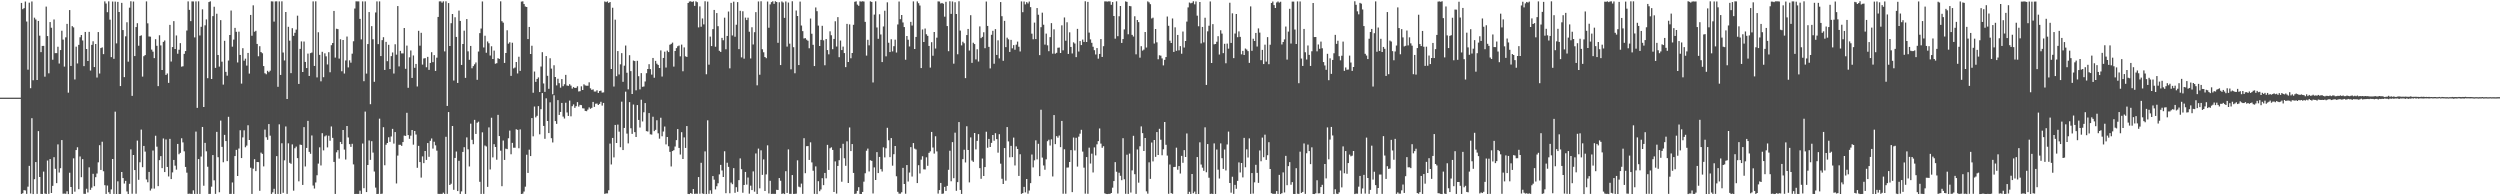 <?xml version="1.0" encoding="UTF-8"?>
<svg xmlns="http://www.w3.org/2000/svg" width="1920" height="150">
  <path d="M0 75.000h1v1.000H0zM1 75.000h1v1.000H1zM2 75.000h1v1.000H2zM3 75.000h1v1.000H3zM4 75.000h1v1.000H4zM5 75.000h1v1.000H5zM6 75.000h1v1.000H6zM7 75.000h1v1.000H7zM8 75.000h1v1.000H8zM9 75.000h1v1.000H9zM10 75.000h1v1.000H10zM11 75.000h1v1.000H11zM12 75.000h1v1.000H12zM13 75.000h1v1.000H13zM14 75.000h1v1.000H14zM15 75.000h1v1.000H15zM16 2.242h1v146.723H16zM17 7.045h1v141.359H17zM18 6.261h1v139.752H18zM19 1.165h1v145.131H19zM20 16.555h1v132.318H20zM21 53.504h1v89.875H21zM22 2.073h1v125.321H22zM23 67.739h1v80.887H23zM24 1.116h1v89.661H24zM25 61.621h1v87.413H25zM26 13.551h1v124.093H26zM27 14.927h1v109.527H27zM28 61.444h1v87.447H28zM29 16.098h1v84.614H29zM30 27.411h1v108.501H30zM31 40.044h1v108.830H31zM32 35.268h1v113.712H32zM33 35.221h1v96.545H33zM34 58.864h1v89.775H34zM35 5.046h1v143.946H35zM36 27.722h1v95.565H36zM37 56.306h1v92.572H37zM38 16.946h1v105.220H38zM39 21.315h1v126.887H39zM40 45.890h1v96.868H40zM41 14.949h1v105.803H41zM42 40.786h1v88.870H42zM43 40.808h1v99.839H43zM44 35.868h1v75.023H44zM45 48.776h1v83.719H45zM46 38.435h1v90.723H46zM47 23.591h1v83.993H47zM48 30.411h1v118.396H48zM49 51.135h1v97.568H49zM50 28.667h1v120.180H50zM51 18.334h1v128.553H51zM52 71.182h1v77.841H52zM53 7.741h1v124.917H53zM54 50.647h1v92.978H54zM55 20.058h1v128.910H55zM56 21.019h1v100.561H56zM57 61.030h1v86.171H57zM58 35.850h1v79.414H58zM59 48.737h1v64.340H59zM60 34.437h1v110.849H60zM61 28.634h1v91.553H61zM62 26.878h1v109.215H62zM63 31.076h1v91.143H63zM64 50.805h1v98.019H64zM65 24.544h1v124.369H65zM66 37.655h1v107.288H66zM67 46.846h1v100.970H67zM68 24.491h1v104.039H68zM69 54.186h1v91.608H69zM70 34.471h1v109.678H70zM71 31.716h1v101.740H71zM72 51.519h1v91.492H72zM73 33.783h1v102.294H73zM74 59.527h1v73.732H74zM75 24.631h1v100.047H75zM76 56.482h1v55.054H76zM77 36.910h1v93.575H77zM78 36.390h1v72.437H78zM79 41.593h1v89.936H79zM80 1.088h1v141.163H80zM81 2.736h1v146.210H81zM82 9.372h1v133.122H82zM83 1.027h1v146.616H83zM84 15.101h1v133.823H84zM85 43.889h1v101.589H85zM86 1.192h1v120.910H86zM87 45.164h1v103.780H87zM88 1.237h1v84.546H88zM89 33.315h1v115.655H89zM90 1.427h1v137.824H90zM91 9.211h1v139.766H91zM92 66.107h1v82.829H92zM93 2.200h1v129.910H93zM94 23.080h1v113.669H94zM95 59.218h1v81.734H95zM96 27.923h1v110.984H96zM97 17.116h1v129.905H97zM98 47.366h1v101.605H98zM99 5.900h1v135.281H99zM100 0.989h1v113.757H100zM101 73.629h1v75.164H101zM102 1.167h1v117.849H102zM103 43.046h1v87.541H103zM104 20.812h1v127.972H104zM105 17.814h1v90.189H105zM106 35.145h1v102.930H106zM107 27.589h1v97.053H107zM108 27.151h1v72.403H108zM109 58.842h1v69.566H109zM110 43.183h1v68.905H110zM111 42.296h1v74.154H111zM112 1.053h1v136.773H112zM113 17.902h1v122.091H113zM114 28.021h1v104.030H114zM115 28.166h1v118.186H115zM116 38.088h1v106.777H116zM117 39.688h1v75.914H117zM118 44.660h1v100.181H118zM119 30.122h1v74.137H119zM120 35.151h1v77.499H120zM121 66.166h1v76.774H121zM122 27.074h1v95.903H122zM123 34.857h1v85.046H123zM124 53.740h1v75.367H124zM125 32.154h1v74.191H125zM126 31.085h1v101.086H126zM127 57.541h1v49.550H127zM128 56.412h1v71.787H128zM129 63.631h1v71.905H129zM130 19.110h1v87.560H130zM131 47.251h1v90.294H131zM132 36.128h1v96.289H132zM133 16.251h1v106.597H133zM134 37.616h1v89.620H134zM135 27.252h1v103.074H135zM136 41.258h1v69.280H136zM137 38.203h1v80.268H137zM138 33.126h1v84.269H138zM139 51.183h1v54.983H139zM140 50.909h1v58.443H140zM141 41.373h1v74.851H141zM142 39.238h1v88.977H142zM143 23.459h1v109.169H143zM144 1.096h1v147.800H144zM145 7.553h1v141.192H145zM146 16.233h1v132.681H146zM147 1.049h1v147.882H147zM148 1.102h1v145.057H148zM149 28.698h1v120.237H149zM150 1.067h1v99.993H150zM151 82.823h1v66.111H151zM152 1.043h1v121.141H152zM153 27.225h1v121.731H153zM154 20.584h1v99.655H154zM155 7.169h1v90.341H155zM156 82.170h1v60.495H156zM157 19.457h1v90.253H157zM158 14.891h1v101.331H158zM159 60.038h1v68.010H159zM160 1.595h1v147.339H160zM161 1.013h1v147.897H161zM162 60.652h1v82.704H162zM163 12.389h1v106.715H163zM164 5.170h1v133.337H164zM165 52.133h1v96.768H165zM166 10.563h1v90.716H166zM167 42.256h1v78.496H167zM168 51.140h1v96.496H168zM169 15.447h1v77.162H169zM170 47.365h1v65.418H170zM171 64.963h1v59.655H171zM172 31.341h1v72.223H172zM173 55.204h1v53.125H173zM174 58.121h1v65.612H174zM175 46.503h1v43.216H175zM176 26.864h1v122.093H176zM177 8.098h1v140.788H177zM178 35.840h1v104.290H178zM179 30.397h1v118.563H179zM180 21.421h1v98.433H180zM181 24.413h1v90.669H181zM182 47.952h1v87.213H182zM183 24.297h1v89.762H183zM184 42.196h1v57.839H184zM185 64.194h1v57.221H185zM186 37.012h1v68.490H186zM187 46.615h1v53.481H187zM188 45.067h1v68.051H188zM189 50.361h1v61.442H189zM190 40.676h1v55.504H190zM191 56.526h1v51.003H191zM192 11.475h1v117.334H192zM193 27.443h1v121.489H193zM194 4.117h1v125.405H194zM195 24.347h1v97.912H195zM196 23.670h1v107.782H196zM197 33.739h1v90.661H197zM198 43.224h1v81.299H198zM199 35.487h1v111.033H199zM200 40.005h1v77.170H200zM201 40.890h1v77.262H201zM202 50.721h1v77.065H202zM203 56.277h1v43.273H203zM204 57.056h1v48.362H204zM205 54.400h1v52.977H205zM206 55.454h1v39.814H206zM207 54.297h1v49.886H207zM208 1.048h1v147.906H208zM209 1.130h1v146.606H209zM210 16.569h1v128.426H210zM211 1.085h1v147.847H211zM212 1.031h1v118.877H212zM213 66.659h1v82.271H213zM214 1.095h1v94.367H214zM215 57.529h1v91.404H215zM216 1.038h1v108.968H216zM217 40.349h1v107.724H217zM218 46.455h1v76.686H218zM219 9.202h1v87.901H219zM220 76.041h1v72.868H220zM221 20.583h1v89.512H221zM222 31.251h1v93.771H222zM223 56.175h1v69.612H223zM224 21.667h1v89.256H224zM225 27.547h1v118.877H225zM226 25.186h1v88.660H226zM227 22.711h1v89.891H227zM228 12.035h1v109.427H228zM229 64.456h1v74.792H229zM230 37.509h1v73.560H230zM231 31.805h1v79.491H231zM232 55.283h1v86.739H232zM233 31.915h1v65.699H233zM234 47.580h1v80.265H234zM235 52.282h1v61.307H235zM236 41.175h1v51.657H236zM237 58.329h1v58.296H237zM238 40.815h1v77.292H238zM239 40.331h1v63.719H239zM240 1.098h1v141.407H240zM241 50.659h1v94.113H241zM242 1.015h1v139.119H242zM243 59.424h1v75.161H243zM244 24.792h1v100.857H244zM245 42.137h1v71.001H245zM246 62.480h1v64.607H246zM247 39.778h1v62.517H247zM248 59.304h1v56.223H248zM249 40.965h1v63.784H249zM250 43.249h1v60.719H250zM251 49.489h1v63.717H251zM252 40.102h1v64.151H252zM253 55.497h1v52.572H253zM254 34.709h1v62.432H254zM255 33.003h1v72.864H255zM256 8.407h1v115.958H256zM257 44.256h1v104.673H257zM258 22.092h1v94.918H258zM259 22.351h1v92.966H259zM260 45.012h1v76.815H260zM261 30.131h1v78.895H261zM262 54.727h1v55.938H262zM263 30.718h1v69.131H263zM264 56.497h1v58.372H264zM265 46.438h1v76.068H265zM266 28.051h1v68.726H266zM267 51.772h1v53.821H267zM268 46.338h1v64.345H268zM269 48.118h1v64.668H269zM270 41.228h1v69.201H270zM271 31.717h1v94.558H271zM272 6.555h1v142.413H272zM273 1.043h1v147.857H273zM274 1.051h1v147.891H274zM275 1.063h1v147.858H275zM276 14.497h1v131.961H276zM277 30.244h1v118.704H277zM278 1.086h1v109.123H278zM279 62.346h1v82.207H279zM280 1.069h1v84.619H280zM281 56.539h1v90.967H281zM282 33.824h1v92.875H282zM283 9.287h1v98.596H283zM284 80.045h1v42.757H284zM285 20.067h1v88.389H285zM286 30.146h1v87.040H286zM287 62.826h1v68.915H287zM288 9.594h1v134.477H288zM289 1.060h1v147.914H289zM290 33.870h1v115.041H290zM291 1.060h1v90.078H291zM292 43.083h1v105.837H292zM293 30.817h1v117.903H293zM294 28.575h1v69.094H294zM295 53.684h1v73.232H295zM296 32.141h1v79.028H296zM297 47.021h1v62.819H297zM298 34.427h1v70.989H298zM299 53.062h1v55.895H299zM300 43.087h1v61.712H300zM301 40.290h1v58.689H301zM302 56.486h1v53.818H302zM303 33.977h1v67.470H303zM304 41.993h1v98.912H304zM305 4.641h1v114.847H305zM306 50.986h1v60.217H306zM307 39.045h1v72.175H307zM308 41.021h1v70.981H308zM309 41.005h1v68.118H309zM310 21.492h1v82.668H310zM311 52.855h1v51.562H311zM312 35.037h1v51.586H312zM313 67.436h1v36.290H313zM314 44.015h1v62.578H314zM315 38.739h1v65.466H315zM316 59.828h1v40.025H316zM317 42.575h1v68.533H317zM318 52.082h1v48.526H318zM319 49.088h1v54.238H319zM320 66.428h1v62.450H320zM321 23.668h1v88.372H321zM322 35.077h1v89.377H322zM323 25.173h1v111.204H323zM324 49.618h1v70.491H324zM325 44.902h1v80.407H325zM326 44.671h1v71.290H326zM327 51.651h1v71.165H327zM328 43.684h1v66.182H328zM329 53.667h1v66.751H329zM330 48.318h1v59.819H330zM331 40.093h1v66.271H331zM332 47.740h1v66.367H332zM333 42.338h1v66.531H333zM334 54.473h1v57.151H334zM335 44.307h1v71.404H335zM336 13.001h1v135.894H336zM337 1.050h1v147.869H337zM338 1.044h1v147.857H338zM339 2.058h1v146.864H339zM340 1.045h1v146.907H340zM341 39.457h1v109.470H341zM342 1.047h1v104.035H342zM343 81.347h1v67.556H343zM344 2.358h1v83.690H344zM345 35.325h1v106.777H345zM346 17.830h1v123.288H346zM347 10.775h1v85.977H347zM348 61.836h1v83.948H348zM349 13.267h1v108.050H349zM350 28.348h1v88.029H350zM351 63.668h1v83.056H351zM352 8.160h1v115.311H352zM353 16.059h1v132.879H353zM354 49.863h1v97.156H354zM355 33.810h1v82.863H355zM356 23.564h1v89.480H356zM357 59.797h1v89.136H357zM358 14.668h1v90.860H358zM359 39.422h1v75.247H359zM360 45.903h1v81.928H360zM361 35.286h1v59.677H361zM362 52.412h1v54.949H362zM363 50.786h1v59.977H363zM364 49.404h1v42.667H364zM365 47.971h1v54.874H365zM366 61.296h1v32.939H366zM367 39.565h1v53.869H367zM368 25.455h1v114.146H368zM369 21.898h1v127.040H369zM370 1.133h1v100.498H370zM371 36.477h1v112.407H371zM372 27.460h1v84.328H372zM373 40.520h1v71.984H373zM374 31.852h1v111.681H374zM375 33.231h1v64.594H375zM376 42.645h1v87.495H376zM377 35.556h1v54.870H377zM378 45.319h1v75.584H378zM379 38.884h1v71.854H379zM380 48.945h1v63.960H380zM381 48.517h1v74.181H381zM382 44.687h1v43.540H382zM383 45.270h1v59.252H383zM384 1.035h1v114.667H384zM385 16.269h1v126.729H385zM386 17.429h1v90.508H386zM387 48.316h1v74.512H387zM388 40.692h1v73.505H388zM389 23.247h1v91.277H389zM390 33.531h1v72.682H390zM391 32.484h1v67.825H391zM392 58.271h1v60.221H392zM393 32.830h1v76.896H393zM394 52.553h1v60.908H394zM395 51.877h1v61.566H395zM396 47.628h1v51.649H396zM397 56.435h1v43.317H397zM398 43.556h1v70.335H398zM399 54.412h1v44.980H399zM400 1.222h1v147.755H400zM401 1.030h1v147.689H401zM402 3.145h1v143.973H402zM403 5.033h1v138.328H403zM404 5.376h1v113.452H404zM405 29.980h1v102.809H405zM406 20.697h1v94.247H406zM407 41.471h1v78.370H407zM408 35.112h1v55.573H408zM409 71.206h1v33.473H409zM410 54.949h1v26.855H410zM411 62.887h1v27.297H411zM412 60.609h1v28.336H412zM413 59.448h1v22.050H413zM414 70.727h1v32.456H414zM415 51.080h1v32.763H415zM416 40.084h1v31.395H416zM417 64.123h1v32.600H417zM418 70.556h1v36.035H418zM419 43.056h1v32.470H419zM420 58.208h1v34.732H420zM421 68.212h1v33.962H421zM422 44.742h1v33.844H422zM423 52.667h1v53.451H423zM424 72.416h1v37.018H424zM425 50.142h1v23.011H425zM426 59.130h1v33.859H426zM427 65.606h1v29.512H427zM428 60.444h1v16.444H428zM429 63.906h1v24.373H429zM430 67.307h1v18.637H430zM431 60.741h1v18.288H431zM432 66.180h1v23.375H432zM433 64.740h1v26.288H433zM434 57.506h1v21.408H434zM435 65.714h1v20.666H435zM436 65.933h1v23.088H436zM437 64.667h1v12.598H437zM438 65.735h1v23.621H438zM439 68.070h1v13.500H439zM440 66.842h1v13.314H440zM441 67.580h1v15.256H441zM442 67.439h1v14.105H442zM443 66.248h1v12.168H443zM444 70.247h1v11.619H444zM445 70.028h1v10.531H445zM446 66.316h1v14.437H446zM447 69.139h1v14.020H447zM448 64.778h1v18.548H448zM449 65.655h1v19.538H449zM450 65.858h1v19.528H450zM451 65.834h1v18.346H451zM452 63.218h1v19.239H452zM453 67.831h1v15.722H453zM454 68.998h1v13.835H454zM455 68.680h1v9.606H455zM456 70.308h1v11.745H456zM457 70.321h1v9.341H457zM458 69.324h1v10.177H458zM459 71.395h1v9.258H459zM460 69.950h1v9.797H460zM461 69.564h1v8.618H461zM462 71.113h1v9.990H462zM463 70.978h1v8.100H463zM464 1.137h1v147.732H464zM465 1.631h1v146.923H465zM466 1.074h1v147.470H466zM467 2.259h1v143.850H467zM468 1.534h1v108.741H468zM469 52.981h1v73.320H469zM470 5.931h1v100.012H470zM471 66.438h1v54.423H471zM472 15.103h1v80.846H472zM473 58.527h1v51.298H473zM474 39.194h1v56.492H474zM475 57.169h1v43.971H475zM476 49.412h1v63.620H476zM477 40.831h1v37.249H477zM478 62.816h1v52.421H478zM479 50.450h1v47.805H479zM480 34.964h1v35.453H480zM481 55.857h1v46.766H481zM482 68.593h1v41.514H482zM483 42.380h1v36.072H483zM484 54.655h1v43.835H484zM485 72.179h1v30.646H485zM486 46.466h1v33.811H486zM487 46.923h1v54.568H487zM488 69.360h1v35.856H488zM489 46.679h1v34.012H489zM490 58.499h1v33.595H490zM491 68.639h1v29.306H491zM492 56.143h1v20.446H492zM493 66.639h1v26.662H493zM494 66.397h1v19.832H494zM495 62.581h1v16.588H495zM496 56.241h1v44.471H496zM497 52.983h1v48.048H497zM498 49.296h1v37.561H498zM499 53.098h1v50.058H499zM500 57.282h1v46.099H500zM501 44.509h1v45.150H501zM502 59.694h1v41.015H502zM503 46.735h1v52.987H503zM504 48.910h1v43.450H504zM505 49.873h1v52.512H505zM506 52.236h1v54.280H506zM507 38.722h1v51.713H507zM508 58.760h1v45.905H508zM509 44.485h1v56.515H509zM510 39.666h1v57.490H510zM511 51.880h1v59.013H511zM512 38.861h1v66.342H512zM513 39.967h1v72.361H513zM514 34.355h1v82.263H514zM515 33.688h1v94.134H515zM516 32.716h1v83.313H516zM517 51.171h1v64.157H517zM518 39.167h1v73.374H518zM519 36.960h1v70.668H519zM520 35.521h1v63.596H520zM521 34.964h1v78.656H521zM522 43.286h1v75.383H522zM523 34.271h1v67.238H523zM524 54.749h1v67.339H524zM525 36.413h1v69.101H525zM526 43.262h1v70.358H526zM527 43.730h1v53.092H527zM528 2.326h1v146.596H528zM529 1.198h1v147.854H529zM530 0.955h1v147.281H530zM531 1.532h1v147.386H531zM532 0.998h1v144.200H532zM533 4.500h1v144.374H533zM534 1.018h1v147.735H534zM535 1.693h1v147.124H535zM536 21.038h1v114.937H536zM537 4.898h1v143.902H537zM538 20.557h1v104.459H538zM539 14.164h1v134.439H539zM540 18.748h1v130.200H540zM541 0.986h1v115.264H541zM542 57.045h1v91.991H542zM543 1.217h1v91.183H543zM544 49.650h1v99.203H544zM545 28.086h1v118.108H545zM546 35.355h1v113.462H546zM547 22.387h1v112.825H547zM548 7.643h1v130.358H548zM549 35.870h1v109.601H549zM550 10.014h1v133.022H550zM551 20.131h1v120.603H551zM552 39.020h1v94.920H552zM553 39.877h1v86.723H553zM554 29.107h1v101.819H554zM555 30.922h1v104.993H555zM556 13.580h1v102.571H556zM557 37.841h1v110.544H557zM558 27.584h1v97.414H558zM559 8.876h1v119.276H559zM560 52.461h1v95.952H560zM561 2.222h1v138.035H561zM562 27.215h1v114.256H562zM563 1.297h1v127.806H563zM564 28.200h1v119.846H564zM565 19.000h1v124.756H565zM566 1.653h1v145.642H566zM567 37.719h1v100.616H567zM568 8.307h1v113.318H568zM569 44.075h1v85.887H569zM570 8.662h1v139.367H570zM571 45.046h1v97.016H571zM572 13.494h1v118.540H572zM573 15.401h1v126.389H573zM574 13.549h1v122.813H574zM575 24.361h1v124.367H575zM576 44.881h1v97.732H576zM577 20.919h1v125.074H577zM578 34.148h1v97.495H578zM579 24.745h1v122.456H579zM580 9.300h1v108.569H580zM581 65.548h1v83.424H581zM582 1.123h1v113.025H582zM583 57.388h1v87.253H583zM584 0.996h1v114.472H584zM585 37.856h1v96.420H585zM586 40.162h1v82.249H586zM587 43.775h1v102.922H587zM588 44.705h1v89.229H588zM589 1.185h1v110.409H589zM590 21.287h1v127.304H590zM591 3.385h1v135.486H591zM592 1.621h1v147.340H592zM593 0.965h1v147.853H593zM594 2.965h1v145.936H594zM595 0.967h1v147.938H595zM596 1.539h1v144.228H596zM597 32.872h1v113.038H597zM598 1.758h1v135.014H598zM599 49.977h1v88.847H599zM600 1.130h1v147.826H600zM601 1.946h1v146.517H601zM602 13.741h1v135.287H602zM603 1.131h1v130.363H603zM604 35.772h1v112.416H604zM605 1.970h1v112.757H605zM606 33.527h1v115.367H606zM607 53.227h1v95.643H607zM608 0.947h1v133.502H608zM609 36.231h1v112.720H609zM610 56.263h1v92.628H610zM611 8.064h1v140.661H611zM612 12.277h1v110.866H612zM613 49.967h1v93.403H613zM614 1.211h1v142.644H614zM615 19.622h1v121.398H615zM616 23.913h1v124.986H616zM617 29.548h1v76.599H617zM618 29.310h1v103.689H618zM619 30.441h1v81.849H619zM620 31.272h1v80.884H620zM621 37.086h1v85.739H621zM622 14.253h1v95.050H622zM623 25.921h1v98.798H623zM624 34.430h1v96.704H624zM625 50.758h1v98.120H625zM626 5.719h1v122.062H626zM627 8.616h1v140.418H627zM628 19.682h1v119.487H628zM629 35.308h1v111.551H629zM630 30.610h1v114.887H630zM631 19.801h1v117.068H631zM632 30.961h1v111.209H632zM633 50.105h1v82.687H633zM634 29.956h1v106.981H634zM635 38.441h1v72.836H635zM636 41.721h1v88.804H636zM637 24.087h1v89.805H637zM638 27.064h1v86.068H638zM639 37.799h1v77.336H639zM640 29.915h1v117.533H640zM641 16.352h1v107.585H641zM642 35.733h1v112.954H642zM643 13.137h1v114.325H643zM644 43.919h1v79.136H644zM645 31.139h1v82.677H645zM646 38.426h1v101.162H646zM647 35.782h1v74.658H647zM648 40.750h1v80.779H648zM649 51.576h1v75.748H649zM650 18.320h1v90.199H650zM651 47.610h1v92.954H651zM652 18.742h1v79.141H652zM653 44.742h1v71.280H653zM654 40.693h1v69.932H654zM655 19.023h1v113.767H655zM656 1.401h1v147.559H656zM657 1.005h1v147.639H657zM658 3.545h1v143.052H658zM659 4.466h1v139.304H659zM660 1.048h1v147.894H660zM661 1.220h1v147.751H661zM662 0.948h1v146.455H662zM663 1.167h1v138.358H663zM664 16.782h1v116.283H664zM665 42.716h1v73.033H665zM666 30.553h1v83.582H666zM667 34.833h1v96.841H667zM668 1.029h1v122.044H668zM669 1.491h1v122.049H669zM670 63.315h1v85.243H670zM671 11.221h1v117.324H671zM672 1.038h1v137.198H672zM673 21.100h1v95.732H673zM674 29.822h1v103.117H674zM675 10.960h1v109.572H675zM676 26.455h1v103.465H676zM677 47.659h1v84.073H677zM678 20.323h1v92.815H678zM679 8.253h1v112.637H679zM680 43.261h1v70.598H680zM681 1.801h1v96.328H681zM682 32.820h1v74.887H682zM683 40.009h1v80.688H683zM684 30.152h1v75.869H684zM685 39.476h1v87.779H685zM686 35.462h1v82.961H686zM687 30.485h1v81.623H687zM688 40.361h1v95.033H688zM689 18.809h1v128.498H689zM690 1.193h1v147.535H690zM691 14.739h1v133.988H691zM692 11.510h1v136.171H692zM693 17.267h1v111.668H693zM694 20.791h1v120.527H694zM695 45.861h1v102.948H695zM696 27.670h1v99.093H696zM697 30.527h1v108.913H697zM698 35.681h1v96.841H698zM699 16.809h1v96.190H699zM700 19.583h1v115.985H700zM701 1.065h1v108.794H701zM702 37.643h1v76.502H702zM703 28.372h1v86.404H703zM704 1.083h1v139.517H704zM705 2.461h1v124.415H705zM706 4.238h1v128.975H706zM707 52.281h1v70.353H707zM708 22.634h1v97.370H708zM709 32.245h1v97.821H709zM710 21.890h1v108.249H710zM711 26.299h1v94.525H711zM712 27.565h1v99.784H712zM713 35.252h1v82.164H713zM714 51.928h1v64.294H714zM715 32.424h1v68.921H715zM716 42.799h1v70.498H716zM717 24.597h1v93.375H717zM718 37.298h1v67.332H718zM719 28.928h1v87.337H719zM720 1.065h1v147.599H720zM721 1.199h1v144.785H721zM722 2.673h1v137.821H722zM723 2.236h1v146.676H723zM724 2.878h1v145.782H724zM725 12.780h1v130.758H725zM726 1.402h1v145.257H726zM727 20.003h1v122.720H727zM728 39.314h1v91.097H728zM729 0.981h1v114.764H729zM730 10.652h1v128.549H730zM731 1.103h1v108.068H731zM732 48.890h1v87.978H732zM733 1.743h1v100.141H733zM734 10.774h1v135.781H734zM735 41.678h1v98.197H735zM736 0.975h1v92.788H736zM737 23.527h1v122.325H737zM738 34.849h1v114.107H738zM739 32.061h1v90.173H739zM740 33.213h1v81.773H740zM741 59.985h1v64.785H741zM742 26.955h1v70.020H742zM743 22.223h1v92.966H743zM744 38.801h1v101.305H744zM745 11.698h1v93.845H745zM746 48.294h1v74.998H746zM747 32.844h1v91.450H747zM748 33.866h1v68.254H748zM749 45.595h1v69.129H749zM750 37.852h1v70.309H750zM751 47.281h1v55.738H751zM752 20.253h1v108.848H752zM753 29.274h1v108.034H753zM754 28.292h1v93.467H754zM755 24.761h1v110.421H755zM756 37.003h1v91.303H756zM757 1.172h1v99.997H757zM758 19.902h1v93.571H758zM759 36.012h1v70.672H759zM760 52.544h1v60.330H760zM761 26.732h1v83.008H761zM762 23.676h1v80.009H762zM763 48.928h1v59.158H763zM764 22.399h1v79.890H764zM765 42.166h1v64.701H765zM766 30.988h1v86.284H766zM767 44.857h1v58.231H767zM768 1.595h1v124.097H768zM769 12.419h1v124.865H769zM770 46.716h1v94.581H770zM771 16.034h1v97.685H771zM772 36.179h1v102.580H772zM773 28.937h1v68.661H773zM774 30.188h1v78.395H774zM775 39.893h1v80.938H775zM776 30.619h1v81.390H776zM777 37.098h1v83.556H777zM778 34.670h1v71.028H778zM779 38.176h1v88.904H779zM780 34.316h1v78.126H780zM781 31.955h1v82.465H781zM782 35.873h1v99.250H782zM783 39.541h1v78.926H783zM784 1.098h1v147.811H784zM785 9.368h1v138.921H785zM786 1.204h1v142.308H786zM787 3.361h1v144.390H787zM788 1.641h1v135.820H788zM789 2.685h1v146.041H789zM790 1.160h1v145.158H790zM791 5.472h1v135.172H791zM792 25.840h1v92.862H792zM793 30.170h1v98.396H793zM794 17.362h1v105.767H794zM795 30.009h1v77.787H795zM796 6.206h1v116.232H796zM797 11.297h1v99.155H797zM798 42.328h1v92.965H798zM799 20.867h1v63.431H799zM800 9.746h1v111.311H800zM801 19.015h1v108.071H801zM802 34.229h1v96.128H802zM803 25.782h1v96.598H803zM804 34.817h1v73.599H804zM805 39.309h1v68.019H805zM806 28.497h1v83.259H806zM807 17.752h1v89.266H807zM808 41.222h1v94.317H808zM809 22.527h1v65.842H809zM810 41.228h1v69.475H810zM811 40.528h1v64.038H811zM812 36.655h1v69.060H812zM813 36.497h1v67.596H813zM814 40.687h1v72.294H814zM815 19.464h1v73.419H815zM816 38.630h1v110.136H816zM817 13.418h1v101.195H817zM818 31.262h1v117.514H818zM819 17.100h1v111.631H819zM820 41.429h1v87.208H820zM821 24.813h1v99.616H821zM822 36.045h1v79.251H822zM823 41.054h1v106.512H823zM824 32.524h1v73.091H824zM825 33.423h1v82.123H825zM826 43.894h1v61.932H826zM827 22.163h1v105.772H827zM828 39.551h1v65.384H828zM829 31.534h1v71.137H829zM830 34.597h1v65.090H830zM831 30.390h1v86.054H831zM832 32.202h1v96.556H832zM833 0.984h1v147.762H833zM834 32.239h1v88.376H834zM835 1.424h1v147.392H835zM836 25.037h1v88.348H836zM837 30.263h1v95.328H837zM838 32.848h1v85.193H838zM839 35.910h1v96.534H839zM840 38.533h1v74.653H840zM841 41.836h1v77.499H841zM842 36.898h1v73.955H842zM843 45.040h1v63.338H843zM844 41.402h1v57.281H844zM845 29.999h1v80.271H845zM846 43.731h1v69.790H846zM847 35.503h1v76.778H847zM848 1.066h1v147.432H848zM849 1.062h1v147.862H849zM850 1.217h1v147.819H850zM851 1.014h1v147.891H851zM852 1.084h1v147.818H852zM853 3.709h1v144.531H853zM854 1.603h1v142.503H854zM855 12.263h1v126.781H855zM856 29.707h1v94.825H856zM857 1.010h1v130.904H857zM858 27.800h1v120.858H858zM859 12.506h1v120.156H859zM860 4.620h1v130.409H860zM861 32.976h1v105.430H861zM862 29.986h1v76.148H862zM863 22.557h1v115.106H863zM864 1.099h1v147.750H864zM865 1.431h1v117.388H865zM866 26.311h1v122.646H866zM867 4.535h1v113.429H867zM868 4.807h1v143.056H868zM869 26.760h1v104.099H869zM870 28.073h1v76.235H870zM871 12.468h1v121.327H871zM872 41.718h1v107.179H872zM873 15.350h1v99.434H873zM874 17.005h1v123.300H874zM875 44.264h1v68.064H875zM876 35.504h1v61.559H876zM877 38.864h1v63.386H877zM878 38.099h1v77.876H878zM879 24.551h1v81.410H879zM880 36.510h1v110.419H880zM881 1.076h1v147.684H881zM882 1.854h1v122.837H882zM883 3.230h1v134.164H883zM884 14.179h1v95.272H884zM885 13.594h1v110.341H885zM886 33.459h1v74.050H886zM887 22.261h1v98.190H887zM888 32.534h1v68.883H888zM889 45.496h1v73.529H889zM890 42.420h1v56.490H890zM891 42.777h1v64.525H891zM892 44.825h1v74.424H892zM893 50.232h1v64.390H893zM894 45.953h1v47.748H894zM895 43.804h1v67.384H895zM896 12.694h1v106.786H896zM897 19.831h1v128.986H897zM898 31.245h1v95.098H898zM899 33.015h1v115.312H899zM900 14.189h1v134.644H900zM901 39.888h1v88.433H901zM902 21.001h1v107.172H902zM903 39.011h1v74.377H903zM904 26.823h1v103.521H904zM905 38.656h1v88.894H905zM906 35.437h1v97.817H906zM907 41.284h1v78.413H907zM908 24.200h1v100.811H908zM909 36.531h1v78.780H909zM910 31.466h1v89.134H910zM911 16.567h1v85.915H911zM912 5.683h1v143.328H912zM913 1.970h1v145.351H913zM914 2.551h1v146.391H914zM915 2.161h1v131.457H915zM916 0.990h1v147.428H916zM917 3.314h1v143.820H917zM918 1.103h1v147.923H918zM919 12.051h1v108.564H919zM920 20.147h1v128.862H920zM921 1.534h1v107.756H921zM922 33.309h1v93.057H922zM923 20.675h1v108.072H923zM924 32.587h1v98.599H924zM925 13.596h1v84.194H925zM926 65.224h1v67.071H926zM927 24.067h1v86.576H927zM928 19.779h1v116.721H928zM929 1.110h1v147.827H929zM930 48.383h1v100.349H930zM931 18.531h1v130.439H931zM932 34.058h1v76.065H932zM933 33.807h1v115.153H933zM934 32.027h1v82.826H934zM935 27.783h1v102.532H935zM936 41.861h1v95.263H936zM937 23.229h1v86.916H937zM938 25.799h1v95.713H938zM939 40.802h1v88.948H939zM940 33.657h1v81.206H940zM941 48.573h1v82.351H941zM942 33.483h1v77.442H942zM943 37.354h1v63.714H943zM944 2.109h1v138.431H944zM945 32.973h1v115.010H945zM946 10.220h1v125.506H946zM947 44.664h1v104.249H947zM948 25.746h1v116.251H948zM949 10.731h1v134.260H949zM950 28.585h1v110.323H950zM951 24.119h1v100.617H951zM952 28.337h1v104.121H952zM953 41.735h1v83.441H953zM954 39.073h1v97.193H954zM955 42.253h1v63.607H955zM956 37.272h1v91.189H956zM957 38.039h1v76.658H957zM958 39.275h1v81.721H958zM959 48.272h1v58.037H959zM960 4.897h1v144.010H960zM961 39.003h1v93.898H961zM962 29.769h1v118.923H962zM963 31.513h1v108.523H963zM964 25.285h1v101.293H964zM965 35.733h1v97.047H965zM966 21.833h1v118.623H966zM967 25.033h1v90.521H967zM968 46.235h1v77.639H968zM969 38.278h1v67.376H969zM970 49.183h1v71.543H970zM971 34.318h1v69.115H971zM972 47.320h1v75.452H972zM973 28.500h1v90.717H973zM974 49.309h1v59.899H974zM975 34.339h1v95.443H975zM976 2.322h1v146.079H976zM977 1.194h1v147.661H977zM978 3.929h1v144.946H978zM979 6.134h1v142.704H979zM980 1.917h1v144.838H980zM981 1.112h1v147.850H981zM982 2.023h1v132.269H982zM983 1.335h1v147.711H983zM984 34.139h1v114.215H984zM985 32.246h1v100.151H985zM986 30.241h1v117.560H986zM987 20.362h1v99.354H987zM988 45.774h1v96.455H988zM989 24.247h1v103.322H989zM990 6.735h1v117.798H990zM991 33.459h1v108.420H991zM992 1.225h1v138.675H992zM993 1.209h1v147.757H993zM994 22.672h1v126.296H994zM995 33.792h1v95.401H995zM996 1.061h1v147.743H996zM997 63.889h1v85.049H997zM998 1.135h1v115.336H998zM999 44.928h1v103.239H999zM1000 50.613h1v96.779H1000zM1001 22.242h1v87.917H1001zM1002 40.163h1v108.709H1002zM1003 45.740h1v71.954H1003zM1004 34.910h1v76.156H1004zM1005 42.160h1v73.860H1005zM1006 50.622h1v75.439H1006zM1007 39.370h1v73.766H1007zM1008 2.288h1v146.728H1008zM1009 28.490h1v120.554H1009zM1010 28.417h1v120.065H1010zM1011 39.423h1v99.046H1011zM1012 34.159h1v114.366H1012zM1013 37.487h1v110.965H1013zM1014 31.972h1v111.711H1014zM1015 37.043h1v104.863H1015zM1016 47.661h1v101.328H1016zM1017 50.267h1v75.708H1017zM1018 53.593h1v83.419H1018zM1019 41.304h1v56.526H1019zM1020 61.569h1v60.821H1020zM1021 44.774h1v62.434H1021zM1022 56.748h1v40.753H1022zM1023 46.039h1v57.984H1023zM1024 40.922h1v108.105H1024zM1025 26.770h1v118.600H1025zM1026 33.696h1v115.058H1026zM1027 31.286h1v117.685H1027zM1028 43.186h1v104.535H1028zM1029 46.357h1v84.629H1029zM1030 42.786h1v101.120H1030zM1031 31.973h1v80.445H1031zM1032 54.443h1v78.620H1032zM1033 51.837h1v64.206H1033zM1034 53.573h1v79.880H1034zM1035 53.410h1v71.808H1035zM1036 42.719h1v76.036H1036zM1037 48.052h1v72.022H1037zM1038 54.431h1v65.146H1038zM1039 51.472h1v64.495H1039zM1040 0.950h1v148.091H1040zM1041 3.695h1v145.004H1041zM1042 8.690h1v140.115H1042zM1043 11.001h1v132.375H1043zM1044 2.202h1v132.923H1044zM1045 2.839h1v145.946H1045zM1046 7.260h1v137.483H1046zM1047 20.000h1v114.277H1047zM1048 41.310h1v107.371H1048zM1049 42.674h1v62.991H1049zM1050 45.379h1v91.340H1050zM1051 29.772h1v119.098H1051zM1052 24.560h1v121.282H1052zM1053 22.203h1v89.669H1053zM1054 66.441h1v71.513H1054zM1055 25.519h1v106.384H1055zM1056 1.076h1v141.128H1056zM1057 39.707h1v109.182H1057zM1058 21.139h1v123.255H1058zM1059 39.130h1v94.922H1059zM1060 29.817h1v104.211H1060zM1061 39.926h1v108.949H1061zM1062 36.030h1v68.527H1062zM1063 37.491h1v81.980H1063zM1064 58.298h1v79.099H1064zM1065 9.279h1v118.381H1065zM1066 56.996h1v72.767H1066zM1067 31.180h1v98.237H1067zM1068 31.880h1v75.530H1068zM1069 39.268h1v76.282H1069zM1070 46.290h1v76.388H1070zM1071 39.516h1v67.158H1071zM1072 34.956h1v113.943H1072zM1073 5.669h1v142.081H1073zM1074 21.565h1v127.175H1074zM1075 41.685h1v107.043H1075zM1076 22.379h1v123.784H1076zM1077 28.722h1v112.979H1077zM1078 35.620h1v112.534H1078zM1079 35.193h1v100.103H1079zM1080 23.444h1v97.240H1080zM1081 34.845h1v93.672H1081zM1082 28.649h1v99.810H1082zM1083 33.261h1v95.850H1083zM1084 35.088h1v75.644H1084zM1085 56.989h1v60.758H1085zM1086 42.198h1v73.878H1086zM1087 57.281h1v56.955H1087zM1088 36.890h1v111.377H1088zM1089 11.331h1v137.449H1089zM1090 33.824h1v113.712H1090zM1091 35.360h1v99.751H1091zM1092 23.737h1v125.183H1092zM1093 35.885h1v97.818H1093zM1094 50.606h1v90.473H1094zM1095 35.820h1v88.469H1095zM1096 50.484h1v82.363H1096zM1097 42.649h1v78.858H1097zM1098 49.202h1v80.569H1098zM1099 44.540h1v92.834H1099zM1100 32.960h1v86.810H1100zM1101 44.607h1v58.338H1101zM1102 37.741h1v88.220H1102zM1103 26.854h1v100.211H1103zM1104 1.253h1v147.118H1104zM1105 1.063h1v147.467H1105zM1106 1.396h1v147.526H1106zM1107 0.950h1v148.101H1107zM1108 13.902h1v117.895H1108zM1109 44.096h1v104.602H1109zM1110 4.986h1v144.031H1110zM1111 27.202h1v98.179H1111zM1112 36.906h1v107.658H1112zM1113 27.521h1v119.972H1113zM1114 27.010h1v110.109H1114zM1115 13.632h1v109.210H1115zM1116 46.306h1v96.695H1116zM1117 7.309h1v108.792H1117zM1118 7.424h1v141.525H1118zM1119 45.914h1v93.884H1119zM1120 1.341h1v138.440H1120zM1121 13.458h1v129.222H1121zM1122 40.315h1v108.624H1122zM1123 6.105h1v110.543H1123zM1124 45.455h1v98.378H1124zM1125 61.091h1v81.599H1125zM1126 25.104h1v122.286H1126zM1127 36.380h1v111.330H1127zM1128 42.109h1v89.703H1128zM1129 22.449h1v85.581H1129zM1130 41.121h1v82.707H1130zM1131 37.373h1v92.260H1131zM1132 30.847h1v71.150H1132zM1133 55.026h1v59.865H1133zM1134 40.867h1v76.351H1134zM1135 32.714h1v87.172H1135zM1136 27.877h1v120.681H1136zM1137 31.442h1v116.376H1137zM1138 14.182h1v134.098H1138zM1139 20.556h1v126.731H1139zM1140 37.781h1v101.869H1140zM1141 19.387h1v102.383H1141zM1142 33.639h1v115.341H1142zM1143 35.210h1v86.639H1143zM1144 44.162h1v104.737H1144zM1145 45.317h1v70.136H1145zM1146 26.471h1v97.549H1146zM1147 36.154h1v72.012H1147zM1148 36.202h1v89.069H1148zM1149 31.901h1v91.836H1149zM1150 39.567h1v75.617H1150zM1151 47.746h1v68.321H1151zM1152 10.491h1v108.053H1152zM1153 21.061h1v127.800H1153zM1154 14.888h1v117.694H1154zM1155 35.601h1v103.700H1155zM1156 44.443h1v74.928H1156zM1157 29.590h1v103.344H1157zM1158 32.610h1v87.143H1158zM1159 38.250h1v101.018H1159zM1160 49.538h1v75.902H1160zM1161 41.525h1v88.981H1161zM1162 42.255h1v76.874H1162zM1163 46.178h1v73.283H1163zM1164 52.037h1v69.518H1164zM1165 42.986h1v78.518H1165zM1166 35.455h1v79.588H1166zM1167 43.010h1v76.012H1167zM1168 4.178h1v144.452H1168zM1169 1.313h1v144.395H1169zM1170 5.676h1v142.347H1170zM1171 2.627h1v146.045H1171zM1172 1.509h1v146.939H1172zM1173 1.977h1v146.921H1173zM1174 1.221h1v147.324H1174zM1175 20.729h1v128.159H1175zM1176 14.142h1v128.126H1176zM1177 18.450h1v122.607H1177zM1178 17.723h1v111.409H1178zM1179 28.689h1v110.743H1179zM1180 13.146h1v105.550H1180zM1181 1.071h1v116.281H1181zM1182 63.910h1v74.746H1182zM1183 18.863h1v83.418H1183zM1184 9.107h1v139.791H1184zM1185 1.411h1v147.125H1185zM1186 27.387h1v118.023H1186zM1187 22.142h1v103.498H1187zM1188 27.128h1v102.463H1188zM1189 31.150h1v89.658H1189zM1190 27.592h1v82.898H1190zM1191 1.024h1v118.265H1191zM1192 52.081h1v96.338H1192zM1193 11.691h1v79.594H1193zM1194 38.564h1v89.135H1194zM1195 31.723h1v82.809H1195zM1196 22.137h1v93.871H1196zM1197 32.197h1v70.975H1197zM1198 45.421h1v69.352H1198zM1199 17.163h1v110.250H1199zM1200 11.648h1v122.754H1200zM1201 37.936h1v110.757H1201zM1202 9.863h1v107.842H1202zM1203 41.104h1v107.809H1203zM1204 28.861h1v87.157H1204zM1205 18.734h1v130.227H1205zM1206 30.912h1v88.894H1206zM1207 24.371h1v116.340H1207zM1208 29.929h1v98.161H1208zM1209 35.539h1v85.301H1209zM1210 48.321h1v84.037H1210zM1211 33.171h1v69.591H1211zM1212 53.774h1v64.716H1212zM1213 29.760h1v72.636H1213zM1214 37.509h1v83.389H1214zM1215 49.030h1v61.059H1215zM1216 30.249h1v118.788H1216zM1217 8.795h1v109.221H1217zM1218 23.631h1v120.169H1218zM1219 36.857h1v100.239H1219zM1220 18.236h1v117.055H1220zM1221 31.931h1v116.966H1221zM1222 25.812h1v92.810H1222zM1223 43.086h1v84.079H1223zM1224 21.252h1v88.743H1224zM1225 35.431h1v96.057H1225zM1226 43.845h1v66.702H1226zM1227 32.232h1v79.421H1227zM1228 37.808h1v70.020H1228zM1229 44.671h1v64.277H1229zM1230 34.304h1v82.748H1230zM1231 37.238h1v109.888H1231zM1232 1.294h1v147.322H1232zM1233 1.385h1v147.558H1233zM1234 1.000h1v147.833H1234zM1235 1.659h1v147.382H1235zM1236 1.128h1v139.271H1236zM1237 1.009h1v147.119H1237zM1238 2.739h1v145.866H1238zM1239 1.117h1v135.642H1239zM1240 25.214h1v123.717H1240zM1241 26.559h1v108.567H1241zM1242 22.417h1v126.560H1242zM1243 1.433h1v136.524H1243zM1244 38.202h1v93.175H1244zM1245 13.769h1v114.351H1245zM1246 21.832h1v92.359H1246zM1247 32.891h1v109.113H1247zM1248 1.210h1v129.978H1248zM1249 6.638h1v142.067H1249zM1250 37.070h1v111.698H1250zM1251 33.472h1v86.034H1251zM1252 1.034h1v131.113H1252zM1253 40.223h1v108.762H1253zM1254 1.015h1v95.258H1254zM1255 25.700h1v118.095H1255zM1256 37.364h1v93.513H1256zM1257 17.510h1v88.029H1257zM1258 19.912h1v106.185H1258zM1259 39.102h1v91.711H1259zM1260 23.755h1v83.536H1260zM1261 32.882h1v81.545H1261zM1262 35.035h1v75.482H1262zM1263 30.753h1v70.801H1263zM1264 20.917h1v127.974H1264zM1265 3.012h1v130.787H1265zM1266 4.823h1v144.007H1266zM1267 12.519h1v118.414H1267zM1268 6.242h1v142.719H1268zM1269 39.663h1v82.617H1269zM1270 11.795h1v108.330H1270zM1271 46.787h1v81.962H1271zM1272 32.922h1v78.168H1272zM1273 38.608h1v91.038H1273zM1274 40.838h1v74.416H1274zM1275 39.540h1v81.649H1275zM1276 34.040h1v81.885H1276zM1277 34.623h1v79.448H1277zM1278 29.125h1v80.059H1278zM1279 36.703h1v68.245H1279zM1280 39.019h1v82.438H1280zM1281 15.921h1v132.977H1281zM1282 18.692h1v116.982H1282zM1283 10.454h1v107.408H1283zM1284 32.601h1v98.584H1284zM1285 21.598h1v99.040H1285zM1286 27.604h1v102.372H1286zM1287 23.063h1v81.137H1287zM1288 54.542h1v65.076H1288zM1289 31.525h1v64.113H1289zM1290 41.282h1v74.207H1290zM1291 32.631h1v66.711H1291zM1292 59.396h1v48.320H1292zM1293 36.175h1v68.928H1293zM1294 42.789h1v60.741H1294zM1295 39.493h1v74.002H1295zM1296 0.981h1v148.047H1296zM1297 1.370h1v147.285H1297zM1298 1.993h1v146.645H1298zM1299 1.225h1v145.031H1299zM1300 1.067h1v147.882H1300zM1301 1.177h1v147.753H1301zM1302 1.110h1v146.818H1302zM1303 20.806h1v106.625H1303zM1304 42.916h1v99.716H1304zM1305 17.050h1v74.965H1305zM1306 46.248h1v66.716H1306zM1307 51.298h1v82.793H1307zM1308 26.492h1v97.831H1308zM1309 26.228h1v81.108H1309zM1310 55.122h1v93.877H1310zM1311 6.457h1v106.487H1311zM1312 21.002h1v128.011H1312zM1313 1.034h1v132.183H1313zM1314 40.968h1v106.916H1314zM1315 16.389h1v132.566H1315zM1316 1.131h1v124.239H1316zM1317 35.611h1v113.260H1317zM1318 1.139h1v139.697H1318zM1319 5.608h1v123.500H1319zM1320 64.262h1v75.096H1320zM1321 11.559h1v110.153H1321zM1322 28.865h1v115.700H1322zM1323 35.882h1v90.863H1323zM1324 36.187h1v90.079H1324zM1325 23.363h1v100.078H1325zM1326 50.140h1v72.920H1326zM1327 19.558h1v81.066H1327zM1328 2.200h1v145.929H1328zM1329 7.760h1v141.226H1329zM1330 1.589h1v147.083H1330zM1331 12.389h1v136.581H1331zM1332 1.005h1v117.407H1332zM1333 1.064h1v139.637H1333zM1334 28.204h1v94.844H1334zM1335 20.201h1v88.942H1335zM1336 28.802h1v94.148H1336zM1337 49.108h1v76.130H1337zM1338 26.305h1v86.638H1338zM1339 33.511h1v101.478H1339zM1340 24.156h1v99.765H1340zM1341 27.492h1v79.213H1341zM1342 44.994h1v63.329H1342zM1343 27.203h1v90.635H1343zM1344 6.176h1v142.302H1344zM1345 24.886h1v122.900H1345zM1346 1.771h1v127.490H1346zM1347 58.665h1v87.966H1347zM1348 36.277h1v112.676H1348zM1349 10.059h1v138.147H1349zM1350 36.938h1v104.671H1350zM1351 28.766h1v110.550H1351zM1352 18.379h1v121.420H1352zM1353 24.724h1v91.811H1353zM1354 49.724h1v73.987H1354zM1355 37.529h1v96.274H1355zM1356 21.430h1v94.042H1356zM1357 31.382h1v78.799H1357zM1358 41.810h1v75.390H1358zM1359 4.797h1v128.996H1359zM1360 1.205h1v147.684H1360zM1361 1.289h1v147.414H1361zM1362 1.627h1v147.400H1362zM1363 1.044h1v147.852H1363zM1364 1.034h1v147.307H1364zM1365 1.048h1v147.848H1365zM1366 1.160h1v147.215H1366zM1367 22.831h1v125.741H1367zM1368 23.177h1v102.700H1368zM1369 4.098h1v130.646H1369zM1370 27.326h1v121.498H1370zM1371 1.153h1v108.187H1371zM1372 13.349h1v117.963H1372zM1373 61.248h1v86.804H1373zM1374 2.026h1v111.532H1374zM1375 18.316h1v113.803H1375zM1376 1.082h1v147.741H1376zM1377 1.056h1v145.724H1377zM1378 41.393h1v107.476H1378zM1379 1.303h1v142.911H1379zM1380 4.128h1v144.809H1380zM1381 57.125h1v91.889H1381zM1382 2.025h1v113.443H1382zM1383 36.285h1v105.642H1383zM1384 44.355h1v104.216H1384zM1385 1.025h1v90.148H1385zM1386 49.590h1v66.693H1386zM1387 44.912h1v97.041H1387zM1388 19.367h1v111.700H1388zM1389 48.200h1v67.173H1389zM1390 42.226h1v82.389H1390zM1391 19.090h1v91.278H1391zM1392 27.082h1v121.884H1392zM1393 2.153h1v146.841H1393zM1394 30.547h1v115.759H1394zM1395 27.358h1v96.440H1395zM1396 2.189h1v114.635H1396zM1397 5.142h1v141.829H1397zM1398 17.591h1v113.390H1398zM1399 25.168h1v107.414H1399zM1400 24.050h1v77.254H1400zM1401 29.698h1v101.239H1401zM1402 20.390h1v97.126H1402zM1403 28.904h1v93.686H1403zM1404 20.787h1v87.281H1404zM1405 3.678h1v113.705H1405zM1406 15.247h1v101.293H1406zM1407 36.396h1v90.735H1407zM1408 15.124h1v132.908H1408zM1409 1.180h1v146.571H1409zM1410 9.332h1v139.300H1410zM1411 14.827h1v133.515H1411zM1412 23.006h1v103.984H1412zM1413 37.261h1v111.714H1413zM1414 19.014h1v121.092H1414zM1415 30.136h1v111.444H1415zM1416 23.769h1v96.064H1416zM1417 43.213h1v91.606H1417zM1418 15.294h1v115.067H1418zM1419 53.509h1v80.367H1419zM1420 31.772h1v83.348H1420zM1421 33.233h1v80.130H1421zM1422 49.730h1v61.058H1422zM1423 36.206h1v75.174H1423zM1424 1.412h1v146.740H1424zM1425 1.771h1v146.812H1425zM1426 3.078h1v142.910H1426zM1427 2.350h1v146.306H1427zM1428 0.994h1v148.055H1428zM1429 3.422h1v145.562H1429zM1430 2.935h1v146.016H1430zM1431 2.748h1v136.854H1431zM1432 24.290h1v122.339H1432zM1433 15.318h1v114.304H1433zM1434 39.755h1v97.751H1434zM1435 32.282h1v95.250H1435zM1436 44.581h1v75.947H1436zM1437 21.193h1v93.176H1437zM1438 49.635h1v99.332H1438zM1439 1.229h1v98.344H1439zM1440 40.087h1v108.880H1440zM1441 1.120h1v144.679H1441zM1442 10.369h1v137.560H1442zM1443 1.774h1v144.093H1443zM1444 20.505h1v128.321H1444zM1445 3.943h1v144.139H1445zM1446 5.209h1v130.443H1446zM1447 1.111h1v147.138H1447zM1448 62.767h1v79.489H1448zM1449 11.093h1v129.542H1449zM1450 49.700h1v81.669H1450zM1451 29.931h1v110.233H1451zM1452 38.664h1v72.759H1452zM1453 46.675h1v92.227H1453zM1454 52.427h1v59.938H1454zM1455 37.517h1v74.432H1455zM1456 8.363h1v140.379H1456zM1457 1.382h1v147.673H1457zM1458 19.960h1v119.673H1458zM1459 10.379h1v138.380H1459zM1460 17.071h1v121.228H1460zM1461 15.519h1v131.855H1461zM1462 42.111h1v82.657H1462zM1463 17.304h1v124.600H1463zM1464 31.495h1v84.800H1464zM1465 41.639h1v95.433H1465zM1466 36.063h1v84.407H1466zM1467 38.961h1v99.386H1467zM1468 39.276h1v81.301H1468zM1469 39.236h1v82.548H1469zM1470 38.698h1v86.963H1470zM1471 43.865h1v90.687H1471zM1472 35.189h1v112.433H1472zM1473 1.133h1v147.834H1473zM1474 26.668h1v114.515H1474zM1475 34.818h1v114.022H1475zM1476 16.166h1v132.709H1476zM1477 29.528h1v119.447H1477zM1478 5.045h1v139.585H1478zM1479 35.301h1v101.203H1479zM1480 38.895h1v97.680H1480zM1481 35.493h1v101.176H1481zM1482 45.600h1v72.580H1482zM1483 42.272h1v91.870H1483zM1484 29.550h1v90.696H1484zM1485 45.303h1v76.239H1485zM1486 46.535h1v78.762H1486zM1487 37.511h1v97.241H1487zM1488 1.323h1v147.578H1488zM1489 1.970h1v146.578H1489zM1490 19.090h1v129.248H1490zM1491 10.607h1v134.416H1491zM1492 13.150h1v133.461H1492zM1493 28.078h1v120.157H1493zM1494 6.830h1v141.659H1494zM1495 7.955h1v123.885H1495zM1496 38.161h1v110.843H1496zM1497 4.644h1v137.181H1497zM1498 24.606h1v124.304H1498zM1499 6.192h1v142.564H1499zM1500 32.200h1v115.665H1500zM1501 21.336h1v113.736H1501zM1502 16.784h1v119.990H1502zM1503 49.000h1v99.454H1503zM1504 35.957h1v113.027H1504zM1505 1.112h1v147.721H1505zM1506 61.271h1v87.458H1506zM1507 1.881h1v131.883H1507zM1508 2.184h1v146.731H1508zM1509 53.016h1v95.725H1509zM1510 20.635h1v128.389H1510zM1511 29.629h1v102.610H1511zM1512 65.953h1v82.888H1512zM1513 25.279h1v91.348H1513zM1514 52.023h1v72.677H1514zM1515 36.702h1v112.114H1515zM1516 29.695h1v106.672H1516zM1517 49.716h1v85.839H1517zM1518 38.277h1v94.832H1518zM1519 43.477h1v89.135H1519zM1520 30.908h1v118.146H1520zM1521 6.264h1v142.732H1521zM1522 16.820h1v131.929H1522zM1523 7.086h1v141.660H1523zM1524 21.297h1v127.712H1524zM1525 4.003h1v144.984H1525zM1526 20.407h1v128.504H1526zM1527 10.380h1v138.560H1527zM1528 28.943h1v120.040H1528zM1529 45.280h1v103.471H1529zM1530 19.253h1v103.518H1530zM1531 36.410h1v97.694H1531zM1532 17.500h1v108.108H1532zM1533 46.119h1v85.054H1533zM1534 44.199h1v74.330H1534zM1535 29.397h1v119.283H1535zM1536 3.081h1v145.416H1536zM1537 35.267h1v113.548H1537zM1538 15.538h1v130.930H1538zM1539 25.729h1v123.241H1539zM1540 9.902h1v138.999H1540zM1541 29.256h1v112.123H1541zM1542 4.008h1v144.646H1542zM1543 34.730h1v110.913H1543zM1544 36.041h1v98.946H1544zM1545 26.669h1v111.606H1545zM1546 36.185h1v85.485H1546zM1547 45.716h1v91.348H1547zM1548 17.438h1v103.246H1548zM1549 45.829h1v91.982H1549zM1550 21.315h1v92.454H1550zM1551 29.448h1v106.977H1551zM1552 1.215h1v147.600H1552zM1553 1.208h1v147.386H1553zM1554 1.087h1v147.491H1554zM1555 1.240h1v147.707H1555zM1556 1.493h1v129.669H1556zM1557 17.792h1v129.779H1557zM1558 1.168h1v106.116H1558zM1559 70.884h1v78.067H1559zM1560 1.286h1v116.864H1560zM1561 15.837h1v132.576H1561zM1562 1.211h1v147.478H1562zM1563 1.188h1v128.558H1563zM1564 53.103h1v90.683H1564zM1565 11.245h1v75.216H1565zM1566 19.086h1v100.413H1566zM1567 39.358h1v84.129H1567zM1568 37.519h1v62.855H1568zM1569 29.541h1v75.760H1569zM1570 67.211h1v57.100H1570zM1571 14.456h1v83.979H1571zM1572 28.170h1v84.537H1572zM1573 59.471h1v64.772H1573zM1574 17.519h1v72.790H1574zM1575 45.922h1v79.151H1575zM1576 42.092h1v90.577H1576zM1577 24.630h1v79.067H1577zM1578 58.430h1v48.238H1578zM1579 45.745h1v72.219H1579zM1580 35.230h1v64.464H1580zM1581 23.699h1v84.901H1581zM1582 61.480h1v49.186H1582zM1583 29.139h1v64.237H1583zM1584 38.703h1v82.620H1584zM1585 32.331h1v88.683H1585zM1586 36.582h1v58.899H1586zM1587 51.611h1v57.426H1587zM1588 46.589h1v58.057H1588zM1589 38.888h1v54.238H1589zM1590 44.638h1v51.885H1590zM1591 63.660h1v38.840H1591zM1592 55.717h1v33.028H1592zM1593 47.852h1v48.106H1593zM1594 46.532h1v54.170H1594zM1595 61.025h1v46.672H1595zM1596 53.786h1v38.825H1596zM1597 45.331h1v52.995H1597zM1598 53.455h1v49.975H1598zM1599 52.968h1v45.148H1599zM1600 59.275h1v35.856H1600zM1601 51.632h1v34.542H1601zM1602 61.842h1v41.993H1602zM1603 49.751h1v40.533H1603zM1604 55.501h1v46.976H1604zM1605 56.122h1v38.418H1605zM1606 42.704h1v47.389H1606zM1607 62.935h1v28.363H1607zM1608 48.611h1v44.641H1608zM1609 61.450h1v35.490H1609zM1610 50.013h1v37.317H1610zM1611 55.224h1v47.090H1611zM1612 57.669h1v42.931H1612zM1613 54.870h1v45.166H1613zM1614 40.597h1v64.358H1614zM1615 49.069h1v61.889H1615zM1616 34.743h1v60.306H1616zM1617 43.464h1v65.110H1617zM1618 46.092h1v58.063H1618zM1619 49.838h1v55.871H1619zM1620 34.884h1v67.374H1620zM1621 50.186h1v54.468H1621zM1622 44.296h1v56.604H1622zM1623 50.884h1v40.680H1623zM1624 59.458h1v38.568H1624zM1625 51.784h1v46.826H1625zM1626 62.002h1v31.481H1626zM1627 55.656h1v30.400H1627zM1628 68.127h1v34.208H1628zM1629 45.419h1v43.497H1629zM1630 60.731h1v37.560H1630zM1631 56.886h1v31.102H1631zM1632 64.382h1v24.517H1632zM1633 53.747h1v28.107H1633zM1634 59.724h1v34.443H1634zM1635 60.110h1v36.331H1635zM1636 48.351h1v34.436H1636zM1637 67.722h1v28.807H1637zM1638 51.609h1v38.368H1638zM1639 68.988h1v25.829H1639zM1640 55.721h1v33.479H1640zM1641 54.112h1v40.640H1641zM1642 56.290h1v42.617H1642zM1643 61.020h1v36.227H1643zM1644 59.610h1v17.872H1644zM1645 67.943h1v22.187H1645zM1646 54.058h1v38.969H1646zM1647 56.488h1v37.415H1647zM1648 60.762h1v22.842H1648zM1649 65.205h1v26.531H1649zM1650 59.744h1v24.602H1650zM1651 61.088h1v25.981H1651zM1652 69.865h1v20.007H1652zM1653 61.096h1v19.900H1653zM1654 65.836h1v17.419H1654zM1655 70.667h1v18.369H1655zM1656 58.413h1v22.036H1656zM1657 65.812h1v29.085H1657zM1658 62.691h1v30.015H1658zM1659 67.943h1v16.362H1659zM1660 62.030h1v20.722H1660zM1661 67.085h1v18.324H1661zM1662 68.176h1v14.349H1662zM1663 66.192h1v16.179H1663zM1664 63.915h1v26.189H1664zM1665 65.506h1v20.113H1665zM1666 64.291h1v21.328H1666zM1667 68.155h1v16.554H1667zM1668 65.936h1v17.917H1668zM1669 67.700h1v16.485H1669zM1670 65.780h1v14.826H1670zM1671 69.396h1v15.465H1671zM1672 68.136h1v15.988H1672zM1673 63.881h1v18.727H1673zM1674 71.157h1v16.964H1674zM1675 60.559h1v17.638H1675zM1676 71.734h1v14.702H1676zM1677 66.827h1v12.741H1677zM1678 67.138h1v15.267H1678zM1679 62.244h1v24.194H1679zM1680 68.108h1v18.120H1680zM1681 67.550h1v16.328H1681zM1682 63.361h1v17.583H1682zM1683 68.772h1v18.181H1683zM1684 63.744h1v19.888H1684zM1685 64.576h1v19.220H1685zM1686 66.224h1v10.780H1686zM1687 72.291h1v10.767H1687zM1688 64.385h1v14.801H1688zM1689 69.497h1v12.796H1689zM1690 65.222h1v13.850H1690zM1691 68.322h1v16.119H1691zM1692 68.334h1v15.382H1692zM1693 71.026h1v10.669H1693zM1694 68.959h1v9.510H1694zM1695 69.342h1v13.632H1695zM1696 70.688h1v11.604H1696zM1697 71.513h1v11.293H1697zM1698 67.090h1v14.050H1698zM1699 70.992h1v9.424H1699zM1700 69.968h1v8.797H1700zM1701 70.279h1v10.476H1701zM1702 68.860h1v9.964H1702zM1703 68.418h1v12.193H1703zM1704 67.818h1v13.950H1704zM1705 69.693h1v10.039H1705zM1706 70.572h1v9.216H1706zM1707 69.061h1v9.935H1707zM1708 70.308h1v9.682H1708zM1709 71.584h1v9.072H1709zM1710 67.796h1v9.695H1710zM1711 71.337h1v10.858H1711zM1712 67.980h1v11.253H1712zM1713 70.267h1v11.496H1713zM1714 69.521h1v8.628H1714zM1715 70.058h1v9.982H1715zM1716 70.561h1v8.828H1716zM1717 70.590h1v7.929H1717zM1718 68.256h1v11.658H1718zM1719 70.513h1v9.020H1719zM1720 70.032h1v7.811H1720zM1721 72.331h1v6.337H1721zM1722 69.890h1v9.247H1722zM1723 72.147h1v7.002H1723zM1724 70.876h1v7.555H1724zM1725 70.770h1v8.836H1725zM1726 71.363h1v7.753H1726zM1727 70.244h1v9.464H1727zM1728 71.377h1v7.798H1728zM1729 70.699h1v8.022H1729zM1730 69.671h1v10.379H1730zM1731 69.375h1v11.032H1731zM1732 71.279h1v8.207H1732zM1733 69.772h1v7.708H1733zM1734 70.815h1v8.565H1734zM1735 70.502h1v6.428H1735zM1736 72.976h1v7.819H1736zM1737 71.255h1v6.926H1737zM1738 72.123h1v7.308H1738zM1739 71.316h1v5.992H1739zM1740 72.832h1v6.824H1740zM1741 71.364h1v7.413H1741zM1742 72.726h1v5.450H1742zM1743 72.279h1v5.003H1743zM1744 72.689h1v6.235H1744zM1745 72.188h1v5.870H1745zM1746 71.696h1v6.297H1746zM1747 72.320h1v6.213H1747zM1748 71.999h1v5.617H1748zM1749 72.882h1v5.326H1749zM1750 71.536h1v6.896H1750zM1751 72.850h1v5.228H1751zM1752 71.432h1v5.807H1752zM1753 72.164h1v7.308H1753zM1754 72.521h1v4.282H1754zM1755 71.784h1v5.774H1755zM1756 72.655h1v4.595H1756zM1757 73.407h1v3.777H1757zM1758 70.789h1v6.599H1758zM1759 73.282h1v4.773H1759zM1760 72.446h1v4.517H1760zM1761 73.542h1v3.564H1761zM1762 72.397h1v4.906H1762zM1763 71.820h1v5.223H1763zM1764 72.308h1v5.256H1764zM1765 72.722h1v4.070H1765zM1766 72.854h1v4.233H1766zM1767 72.493h1v4.301H1767zM1768 72.933h1v4.423H1768zM1769 73.038h1v3.808H1769zM1770 73.911h1v3.272H1770zM1771 72.456h1v4.147H1771zM1772 73.795h1v3.242H1772zM1773 72.908h1v3.178H1773zM1774 73.563h1v3.224H1774zM1775 73.375h1v3.877H1775zM1776 72.732h1v3.747H1776zM1777 73.452h1v3.245H1777zM1778 73.283h1v3.455H1778zM1779 73.469h1v3.784H1779zM1780 72.897h1v3.550H1780zM1781 73.461h1v3.203H1781zM1782 73.139h1v3.669H1782zM1783 73.169h1v3.550H1783zM1784 73.686h1v3.116H1784zM1785 74.045h1v2.457H1785zM1786 73.588h1v3.401H1786zM1787 73.608h1v2.919H1787zM1788 73.757h1v2.492H1788zM1789 73.332h1v2.880H1789zM1790 73.854h1v3.019H1790zM1791 73.342h1v3.248H1791zM1792 73.302h1v2.974H1792zM1793 73.957h1v2.347H1793zM1794 73.820h1v2.886H1794zM1795 73.556h1v2.894H1795zM1796 73.655h1v2.549H1796zM1797 73.245h1v3.000H1797zM1798 73.709h1v2.811H1798zM1799 73.302h1v2.990H1799zM1800 73.890h1v2.083H1800zM1801 73.827h1v2.642H1801zM1802 73.358h1v3.052H1802zM1803 73.682h1v2.312H1803zM1804 73.861h1v2.406H1804zM1805 73.576h1v2.595H1805zM1806 73.320h1v3.388H1806zM1807 73.911h1v2.244H1807zM1808 73.523h1v2.719H1808zM1809 73.892h1v2.334H1809zM1810 73.355h1v2.928H1810zM1811 73.983h1v2.600H1811zM1812 73.713h1v2.509H1812zM1813 73.859h1v1.912H1813zM1814 73.726h1v2.670H1814zM1815 73.983h1v2.183H1815zM1816 73.713h1v2.399H1816zM1817 73.862h1v2.239H1817zM1818 73.814h1v2.167H1818zM1819 74.058h1v2.066H1819zM1820 74.105h1v1.781H1820zM1821 74.084h1v1.914H1821zM1822 74.086h1v1.891H1822zM1823 73.923h1v2.295H1823zM1824 73.834h1v2.132H1824zM1825 74.112h1v1.795H1825zM1826 73.984h1v2.413H1826zM1827 73.742h1v2.195H1827zM1828 73.933h1v2.163H1828zM1829 73.879h1v2.022H1829zM1830 74.121h1v1.861H1830zM1831 74.539h1v1.094H1831zM1832 74.279h1v1.527H1832zM1833 74.236h1v1.580H1833zM1834 73.572h1v2.634H1834zM1835 74.345h1v1.331H1835zM1836 73.965h1v1.921H1836zM1837 74.358h1v1.248H1837zM1838 74.055h1v1.814H1838zM1839 74.420h1v1.210H1839zM1840 74.387h1v1.273H1840zM1841 74.159h1v1.388H1841zM1842 74.038h1v1.972H1842zM1843 74.167h1v1.451H1843zM1844 74.299h1v1.372H1844zM1845 74.247h1v1.318H1845zM1846 74.304h1v1.357H1846zM1847 74.205h1v1.742H1847zM1848 74.310h1v1.136H1848zM1849 74.357h1v1.606H1849zM1850 74.285h1v1.389H1850zM1851 73.962h1v1.799H1851zM1852 74.385h1v1.101H1852zM1853 74.343h1v1.334H1853zM1854 74.358h1v1.028H1854zM1855 74.312h1v1.391H1855zM1856 74.378h1v1.089H1856zM1857 74.406h1v1.382H1857zM1858 74.498h1v1.000H1858zM1859 74.309h1v1.262H1859zM1860 74.416h1v1.205H1860zM1861 74.287h1v1.364H1861zM1862 74.495h1v1.000H1862zM1863 74.405h1v1.149H1863zM1864 74.503h1v1.000H1864zM1865 74.392h1v1.272H1865zM1866 74.527h1v1.000H1866zM1867 74.492h1v1.000H1867zM1868 74.605h1v1.000H1868zM1869 74.501h1v1.000H1869zM1870 74.520h1v1.000H1870zM1871 74.643h1v1.000H1871zM1872 74.582h1v1.000H1872zM1873 74.421h1v1.017H1873zM1874 74.698h1v1.000H1874zM1875 74.465h1v1.000H1875zM1876 74.568h1v1.000H1876zM1877 74.593h1v1.000H1877zM1878 74.649h1v1.000H1878zM1879 74.610h1v1.000H1879zM1880 74.744h1v1.000H1880zM1881 74.594h1v1.000H1881zM1882 74.618h1v1.000H1882zM1883 74.440h1v1.157H1883zM1884 74.574h1v1.310H1884zM1885 74.472h1v1.094H1885zM1886 74.535h1v1.163H1886zM1887 74.606h1v1.000H1887zM1888 74.434h1v1.000H1888zM1889 74.498h1v1.194H1889zM1890 74.569h1v1.113H1890zM1891 74.435h1v1.117H1891zM1892 74.502h1v1.203H1892zM1893 74.364h1v1.118H1893zM1894 74.571h1v1.000H1894zM1895 74.533h1v1.000H1895zM1896 74.567h1v1.000H1896zM1897 74.514h1v1.062H1897zM1898 74.542h1v1.000H1898zM1899 74.667h1v1.000H1899zM1900 74.714h1v1.000H1900zM1901 74.580h1v1.000H1901zM1902 74.637h1v1.000H1902zM1903 74.713h1v1.000H1903zM1904 74.607h1v1.000H1904zM1905 74.650h1v1.000H1905zM1906 74.511h1v1.000H1906zM1907 74.708h1v1.000H1907zM1908 74.630h1v1.000H1908zM1909 74.623h1v1.000H1909zM1910 74.685h1v1.000H1910zM1911 74.676h1v1.000H1911zM1912 74.592h1v1.000H1912zM1913 74.690h1v1.000H1913zM1914 74.645h1v1.000H1914zM1915 74.659h1v1.000H1915zM1916 74.694h1v1.000H1916zM1917 74.649h1v1.000H1917zM1918 74.622h1v1.000H1918zM1919 74.589h1v1.034H1919z" fill="#4a4a4a"></path>
</svg>
